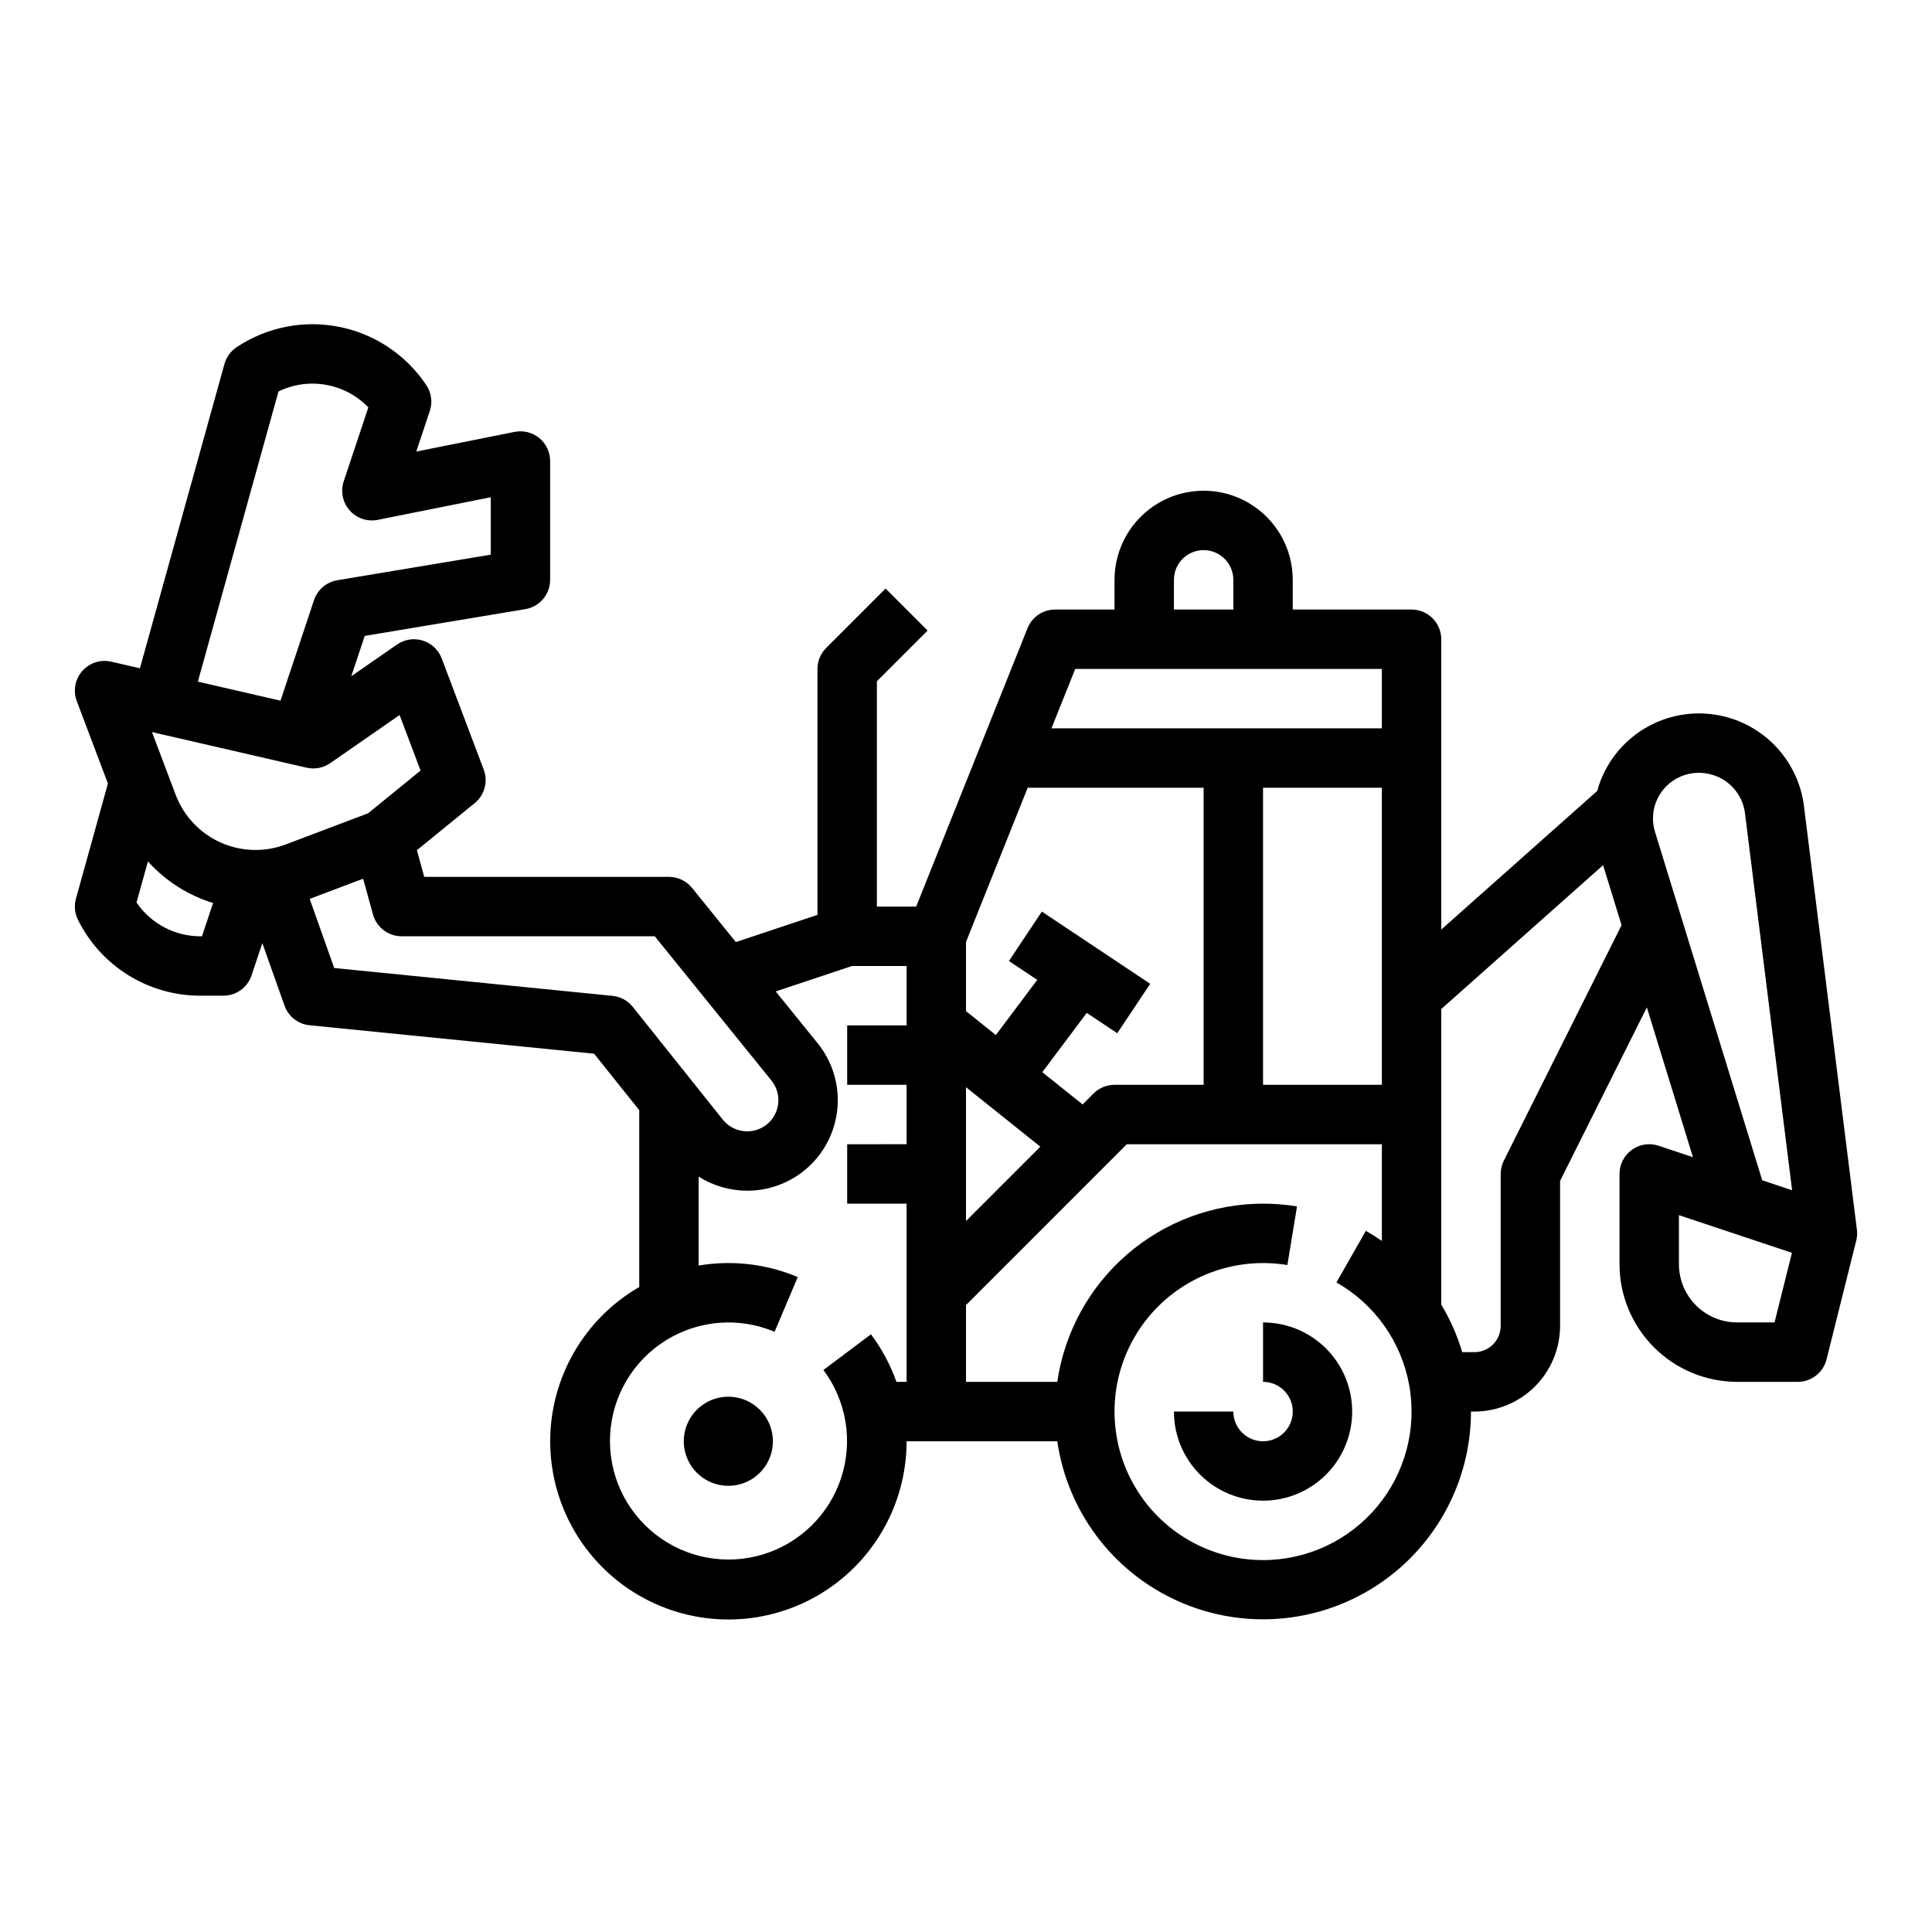 <?xml version="1.0" encoding="UTF-8"?>
<!-- Uploaded to: ICON Repo, www.iconrepo.com, Generator: ICON Repo Mixer Tools -->
<svg fill="#000000" width="800px" height="800px" version="1.1" viewBox="144 144 512 512" xmlns="http://www.w3.org/2000/svg">
 <g>
  <path d="m337.02 514.14c-4.777 0-9.082 2.875-10.91 7.289-1.828 4.41-0.816 9.488 2.559 12.867 3.379 3.375 8.457 4.387 12.871 2.559 4.41-1.828 7.289-6.133 7.289-10.91-0.008-6.516-5.293-11.801-11.809-11.805z"/>
  <path d="m478.72 494.46v15.746c3.184 0 6.055 1.918 7.273 4.859s0.543 6.328-1.707 8.578c-2.25 2.254-5.637 2.926-8.578 1.707-2.941-1.219-4.859-4.09-4.859-7.273h-15.746c0 6.266 2.488 12.27 6.918 16.699 4.43 4.43 10.438 6.918 16.699 6.918s12.27-2.488 16.699-6.918c4.43-4.43 6.918-10.434 6.918-16.699 0-6.262-2.488-12.27-6.918-16.699-4.43-4.43-10.438-6.918-16.699-6.918z"/>
  <path d="m636.1 469.87-0.008-0.043-0.008-0.059-14.035-112.27 0.004-0.004c-0.723-5.566-3.098-10.789-6.824-14.992-3.723-4.199-8.625-7.188-14.066-8.57l-0.254-0.062c-6.805-1.672-13.988-0.727-20.129 2.644-6.144 3.371-10.797 8.922-13.039 15.562-0.168 0.5-0.301 1.004-0.438 1.508l-41.352 36.758v-76.934c0-2.086-0.828-4.09-2.305-5.566-1.477-1.477-3.477-2.305-5.566-2.305h-31.488v-7.871c0-8.438-4.5-16.234-11.809-20.453-7.305-4.219-16.309-4.219-23.613 0-7.309 4.219-11.809 12.016-11.809 20.453v7.871h-15.746c-3.219 0-6.113 1.957-7.309 4.949l-29.508 73.77h-10.414v-59.715l13.438-13.438-11.133-11.133-15.742 15.742c-1.477 1.477-2.309 3.481-2.309 5.566v65.176l-21.629 7.211-11.609-14.359c-1.492-1.848-3.742-2.922-6.121-2.922h-64.852l-1.949-7.074 15.32-12.469c2.629-2.141 3.594-5.723 2.394-8.891l-11.133-29.453c-0.859-2.269-2.711-4.016-5.027-4.734-2.316-0.723-4.832-0.336-6.824 1.047l-12.117 8.406 3.566-10.695 42.559-7.094-0.004 0.004c3.797-0.633 6.578-3.918 6.578-7.766v-31.488c0-2.359-1.055-4.594-2.879-6.09-1.824-1.496-4.223-2.094-6.535-1.633l-26.059 5.215 3.582-10.746c0.77-2.305 0.43-4.836-0.918-6.856-5.336-8-13.629-13.555-23.055-15.441-9.43-1.887-19.223 0.051-27.223 5.383-1.57 1.047-2.711 2.625-3.219 4.441l-22.402 80.652-7.602-1.75c-2.828-0.652-5.785 0.305-7.695 2.492-1.91 2.184-2.461 5.246-1.438 7.961l8.254 21.836-8.473 30.504c-0.523 1.879-0.328 3.883 0.543 5.625 3 6.055 7.637 11.148 13.383 14.699 5.746 3.551 12.375 5.426 19.129 5.402h6.016c3.387 0 6.394-2.168 7.465-5.383l2.856-8.555 5.879 16.57c1.016 2.867 3.598 4.894 6.629 5.199l75.422 7.543 11.957 14.969v46.859c-14.605 8.441-23.602 24.031-23.598 40.902 0.008 16.871 9.012 32.457 23.625 40.887 14.613 8.43 32.613 8.426 47.219-0.012 14.609-8.441 23.605-24.031 23.602-40.902h39.934c2.691 18.547 14.621 34.449 31.672 42.223s36.883 6.352 52.648-3.777c15.762-10.129 25.301-27.578 25.316-46.316h0.914-0.004c6.019-0.008 11.789-2.402 16.047-6.656 4.254-4.258 6.648-10.027 6.656-16.047v-38.414l22.996-45.992 12.215 39.699-9.105-3.035c-2.398-0.801-5.039-0.395-7.09 1.082-2.055 1.48-3.269 3.856-3.269 6.387v23.926c0.008 8.266 3.297 16.191 9.145 22.035 5.844 5.848 13.77 9.137 22.035 9.145h16.051c3.613 0 6.762-2.457 7.637-5.965l7.871-31.488h0.004c0.234-0.941 0.293-1.918 0.172-2.883zm-236.1-37.75 19.703 15.762-19.703 19.703zm33.793 1.672-2.891 2.891-10.68-8.543 11.781-15.711 8.078 5.387 8.734-13.098-28.707-19.141-8.734 13.098 7.508 5.004-10.961 14.621-7.922-6.34v-18.32l16.348-40.875h46.629v78.719l-23.617 0.004c-2.09 0-4.09 0.828-5.566 2.305zm44.926-81.027h31.488v78.719l-31.488 0.004zm-23.617-55.105v0.004c0-4.348 3.527-7.875 7.875-7.875 4.348 0 7.871 3.527 7.871 7.875v7.871h-15.746zm-26.156 23.617h81.262v15.742l-87.562 0.004zm-179.05 12.215 5.562 14.715-13.914 11.324-21.859 8.266-0.004 0.004c-5.602 2.109-11.816 1.914-17.273-0.551-5.457-2.465-9.715-6.992-11.84-12.59l-6.297-16.656 40.98 9.445v-0.004c2.16 0.496 4.434 0.062 6.254-1.199zm-32.098-85.746h-0.004c3.906-1.906 8.32-2.527 12.598-1.766 4.281 0.758 8.211 2.856 11.223 5.988l-6.527 19.586c-0.887 2.664-0.289 5.598 1.566 7.703 1.855 2.102 4.695 3.059 7.445 2.508l29.945-5.988v15.215l-40.652 6.773-0.004 0.004c-2.875 0.48-5.25 2.508-6.172 5.273l-8.883 26.648-21.898-5.047zm-20.617 144.38c-6.801 0.027-13.176-3.328-17.004-8.953l3.023-10.887h0.004c4.652 5.164 10.617 8.973 17.258 11.02l-2.941 8.82zm109.14 15.785-73.754-7.379-6.496-18.316 14.16-5.352 2.613 9.484 0.004-0.008c0.941 3.414 4.043 5.781 7.582 5.785h67.09l30.922 38.234c1.445 1.785 2.082 4.094 1.758 6.371-0.328 2.273-1.586 4.312-3.477 5.621-3.574 2.465-8.449 1.754-11.168-1.633l-23.867-29.887h-0.004c-1.32-1.656-3.254-2.711-5.363-2.922zm75.246 102.3c-1.598-4.523-3.879-8.773-6.762-12.605l-12.594 9.457c6.137 8.199 7.887 18.871 4.699 28.602-3.191 9.73-10.922 17.293-20.719 20.273-9.797 2.977-20.43 0.992-28.492-5.316-8.062-6.312-12.547-16.156-12.012-26.379 0.531-10.227 6.016-19.551 14.691-24.984 8.68-5.438 19.461-6.301 28.895-2.32l6.133-14.5v-0.004c-8.285-3.496-17.395-4.555-26.262-3.047v-23.566c3.863 2.438 8.34 3.731 12.906 3.731 6.07-0.004 11.914-2.312 16.352-6.453 4.438-4.144 7.137-9.812 7.562-15.867 0.422-6.059-1.469-12.047-5.285-16.766l-11.102-13.727 20.211-6.734h14.465v15.742h-15.742v15.742h15.742v15.742l-15.742 0.004v15.742h15.742v47.23zm97.152 47.23c-14.062 0-27.055-7.5-34.086-19.68-7.031-12.176-7.031-27.18 0-39.359 7.031-12.176 20.023-19.68 34.086-19.68 2.16 0 4.316 0.176 6.449 0.523l2.551-15.535c-2.973-0.488-5.984-0.73-9-0.73-13.246 0.016-26.043 4.797-36.055 13.469-10.012 8.672-16.57 20.656-18.477 33.762h-24.188v-20.355l42.617-42.621h67.59v25.629c-1.363-0.953-2.777-1.852-4.238-2.684l-7.797 13.676c10.145 5.766 17.203 15.734 19.281 27.215 2.074 11.48-1.047 23.289-8.523 32.242-7.481 8.953-18.543 14.129-30.211 14.129zm63.809-105.86c-0.547 1.094-0.832 2.297-0.832 3.519v40.273c-0.004 3.844-3.117 6.957-6.961 6.961h-3.227c-1.32-4.414-3.188-8.641-5.559-12.59v-78.34l42.887-38.121 4.891 15.891zm40.062-87.141c-0.746-2.41-0.715-4.992 0.086-7.379 2.023-5.984 8.293-9.422 14.426-7.91l0.254 0.062 0.004 0.004c4.832 1.23 8.43 5.285 9.07 10.23l12.496 99.98-7.922-2.641zm31.68 130.02h-9.906c-4.09-0.004-8.016-1.629-10.91-4.523s-4.519-6.82-4.527-10.91v-13.004l29.953 9.984z"/>
 </g>
</svg>